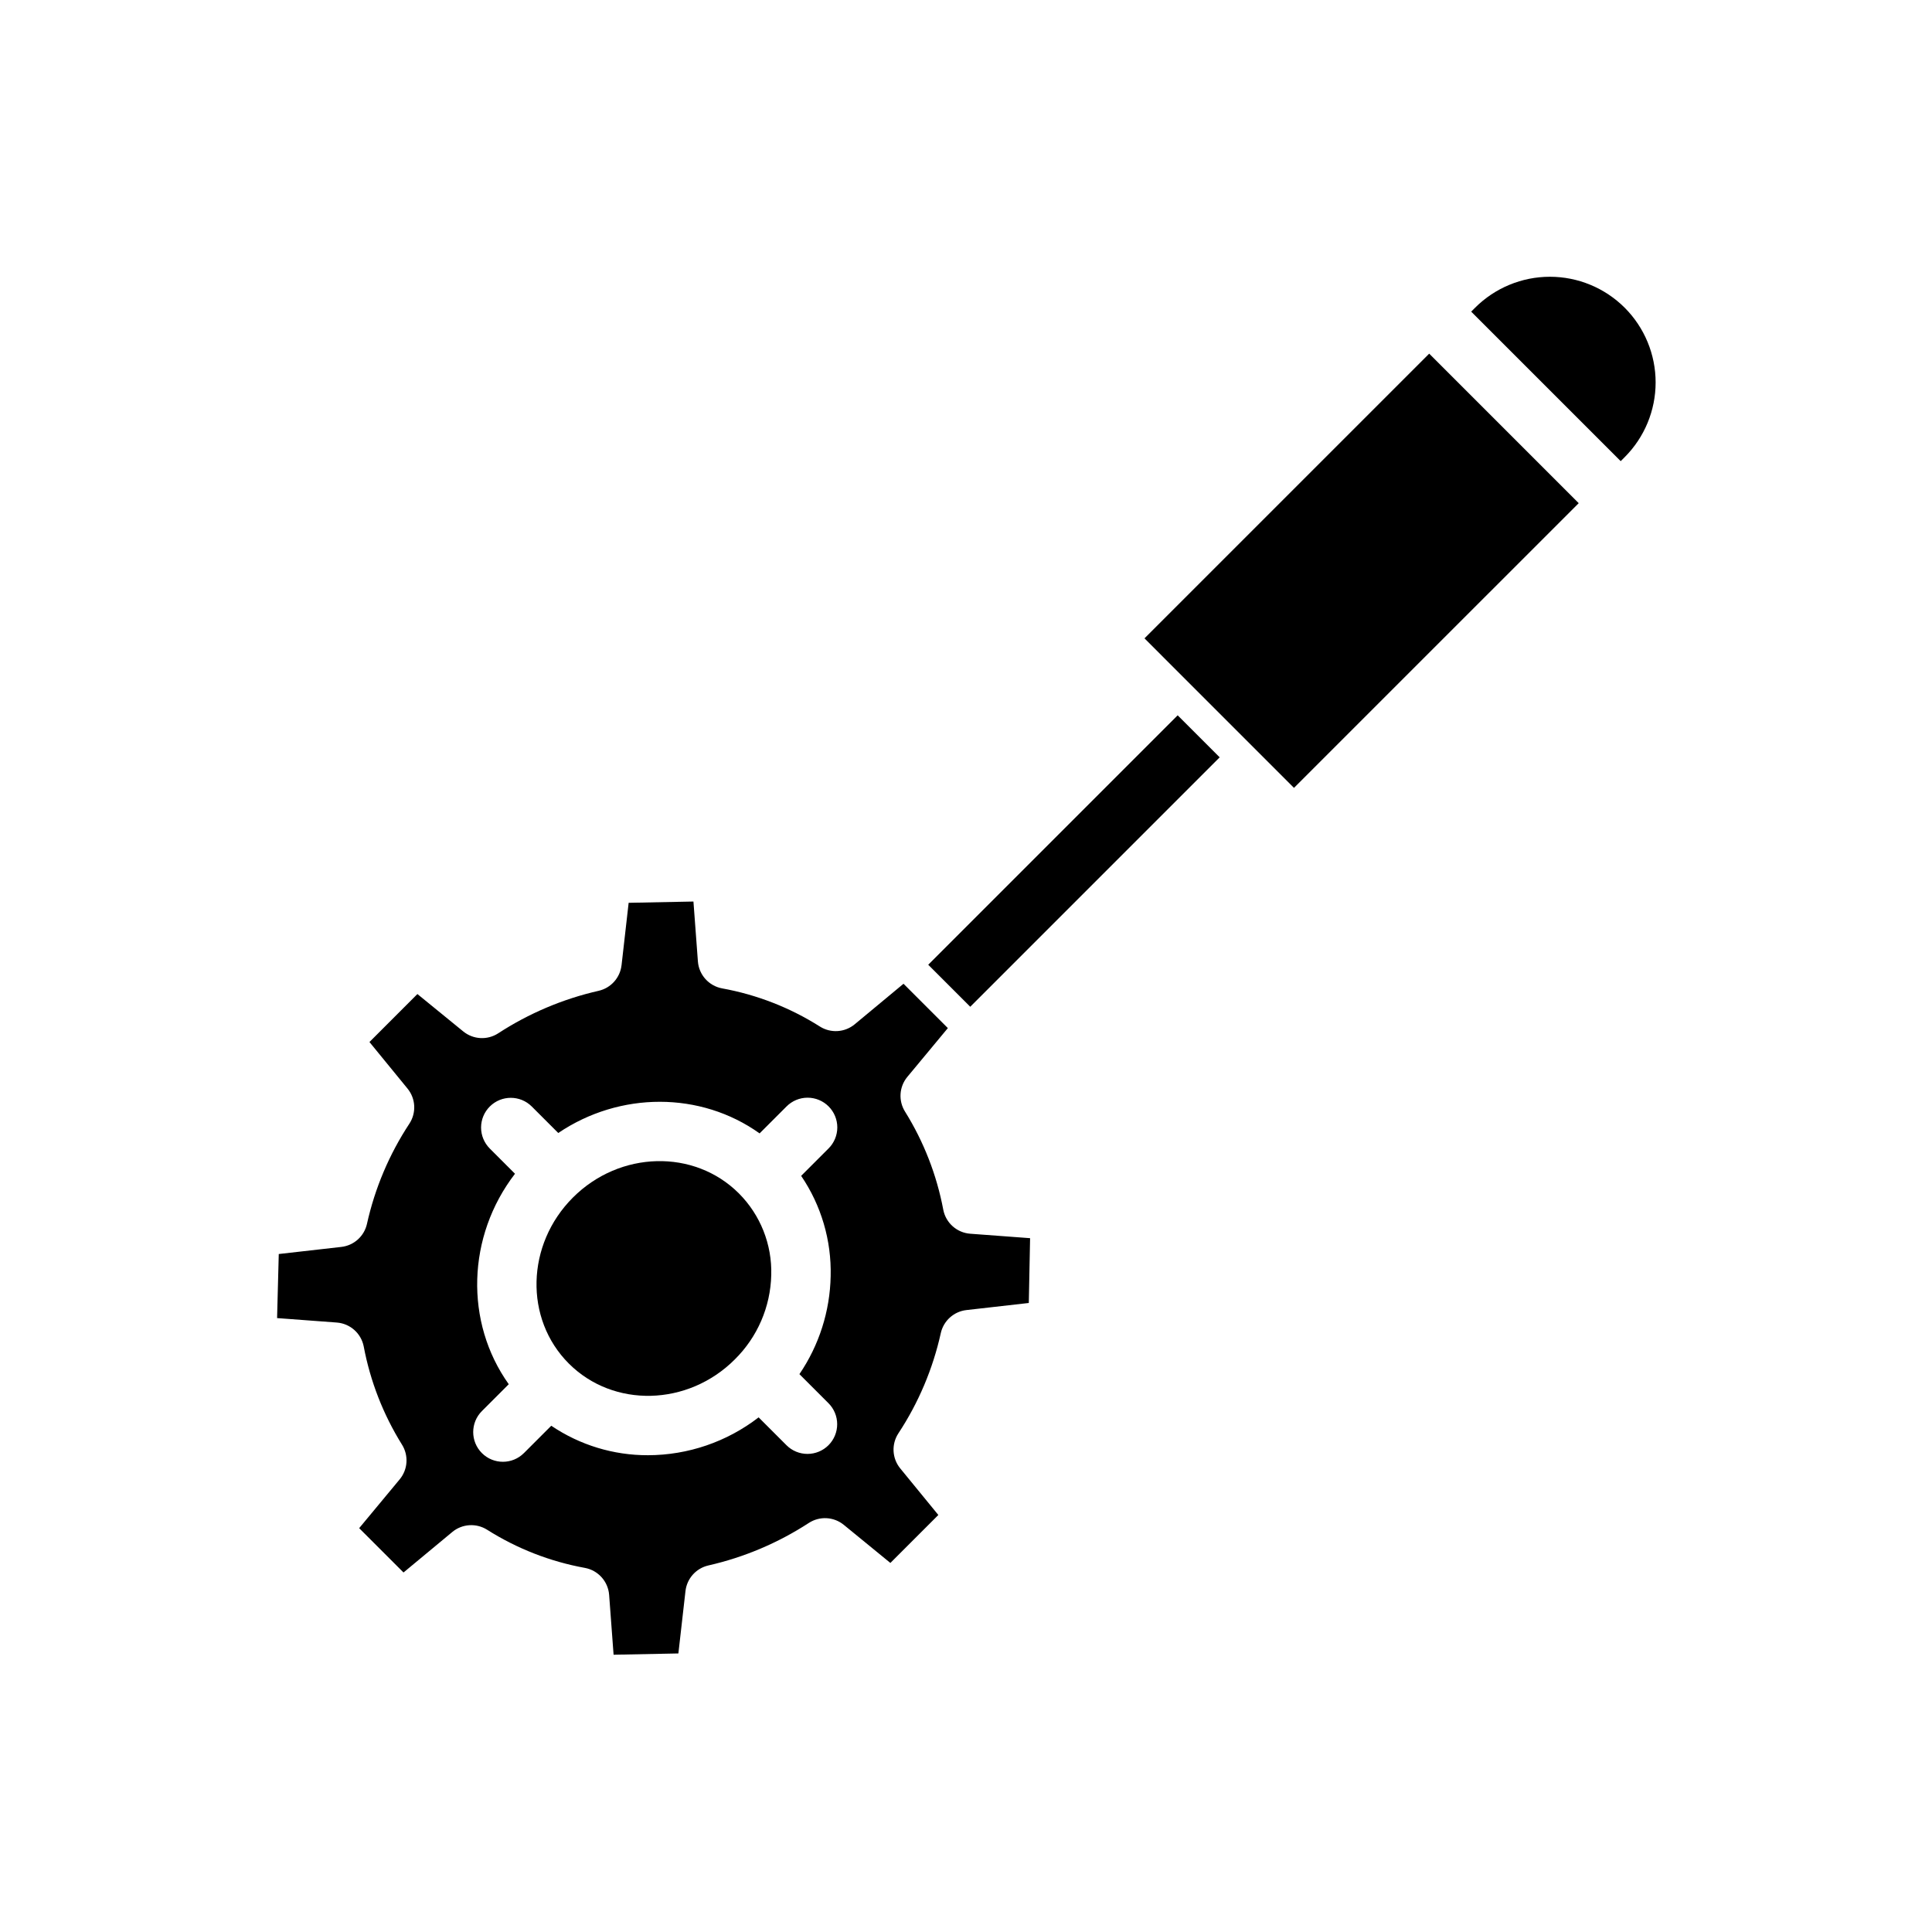 <?xml version="1.0" encoding="UTF-8"?>
<!-- Uploaded to: ICON Repo, www.svgrepo.com, Generator: ICON Repo Mixer Tools -->
<svg fill="#000000" width="800px" height="800px" version="1.1" viewBox="144 144 512 512" xmlns="http://www.w3.org/2000/svg">
 <g>
  <path d="m393.32 497.29c0.73-3.273 3.457-5.727 6.793-6.109l16.531-1.879 0.34-17.172-15.859-1.18c-3.535-0.262-6.457-2.852-7.141-6.328-1.734-9.219-5.164-18.035-10.121-26-1.824-2.883-1.586-6.613 0.594-9.238l10.734-12.926-11.75-11.75-12.926 10.734c-2.625 2.18-6.352 2.422-9.234 0.602-7.902-5.004-16.695-8.438-25.898-10.109-3.523-0.645-6.168-3.59-6.434-7.16l-1.18-15.859-17.172 0.34-1.879 16.531h-0.004c-0.375 3.32-2.809 6.043-6.07 6.789-9.469 2.152-18.48 5.969-26.617 11.266-2.867 1.863-6.613 1.66-9.266-0.504l-12.145-9.906-12.707 12.715 10.09 12.34c2.18 2.664 2.375 6.434 0.484 9.309-5.328 8.09-9.133 17.086-11.234 26.543-0.73 3.277-3.457 5.731-6.797 6.109l-16.578 1.883-0.445 16.977 15.812 1.18h0.004c3.535 0.262 6.457 2.852 7.141 6.328 1.734 9.219 5.168 18.035 10.125 26 1.824 2.883 1.582 6.613-0.598 9.238l-10.73 12.926 11.75 11.746 12.926-10.73h-0.004c2.625-2.176 6.352-2.418 9.234-0.598 7.902 5 16.695 8.434 25.898 10.109 3.523 0.645 6.168 3.586 6.438 7.156l1.18 15.859 17.172-0.34 1.879-16.531v0.004c0.375-3.324 2.809-6.047 6.07-6.793 9.469-2.152 18.477-5.969 26.617-11.262 2.871-1.867 6.621-1.664 9.273 0.504l12.34 10.094 12.711-12.711-10.094-12.34c-2.18-2.664-2.375-6.434-0.484-9.309 5.328-8.09 9.133-17.086 11.23-26.547zm-29.766 29.707h0.004c-1.477 1.477-3.481 2.305-5.566 2.305-2.09 0-4.094-0.828-5.566-2.305l-7.379-7.379h-0.004c-8.395 6.481-18.699 10.008-29.305 10.031-9.141 0.031-18.074-2.691-25.645-7.812l-7.246 7.246h-0.004c-3.074 3.074-8.059 3.074-11.133 0s-3.074-8.059 0-11.133l7.117-7.117c-11.719-16.426-11.098-39.199 1.652-55.777l-6.684-6.684h0.004c-1.477-1.477-2.309-3.481-2.309-5.566 0-2.09 0.832-4.09 2.309-5.566 3.074-3.074 8.059-3.074 11.133 0l7.016 7.016c16.324-11.031 37.719-11.055 53.355 0.105l7.121-7.121c1.473-1.492 3.481-2.336 5.574-2.34 2.098-0.008 4.109 0.824 5.59 2.305 1.484 1.484 2.312 3.496 2.309 5.59-0.008 2.098-0.852 4.106-2.34 5.578l-7.242 7.242c5.32 7.824 8.055 17.121 7.82 26.582-0.184 9.277-3.059 18.297-8.281 25.965l7.703 7.703c1.477 1.477 2.305 3.477 2.305 5.566 0 2.086-0.828 4.09-2.305 5.566z"/>
  <path d="m295.83 461.36c-12.43 12.43-12.918 32.164-1.09 43.992 11.828 11.828 31.562 11.34 43.992-1.09v-0.004c6-5.922 9.465-13.945 9.656-22.375 0.234-8.074-2.863-15.891-8.566-21.613-11.832-11.832-31.566-11.34-43.992 1.09z"/>
  <path d="m574.55 265.16c5.254-5.254 8.207-12.379 8.207-19.812 0-7.43-2.953-14.555-8.207-19.809-5.258-5.246-12.383-8.195-19.812-8.195-7.43 0-14.555 2.949-19.812 8.195l-1.047 1.047 39.621 39.621z"/>
  <path d="m447.3 313.17 75.453-75.449 39.621 39.625-75.453 75.449z"/>
  <path d="m389.99 399.67 66.102-66.102 11.133 11.133-66.102 66.102z"/>
 </g>
</svg>